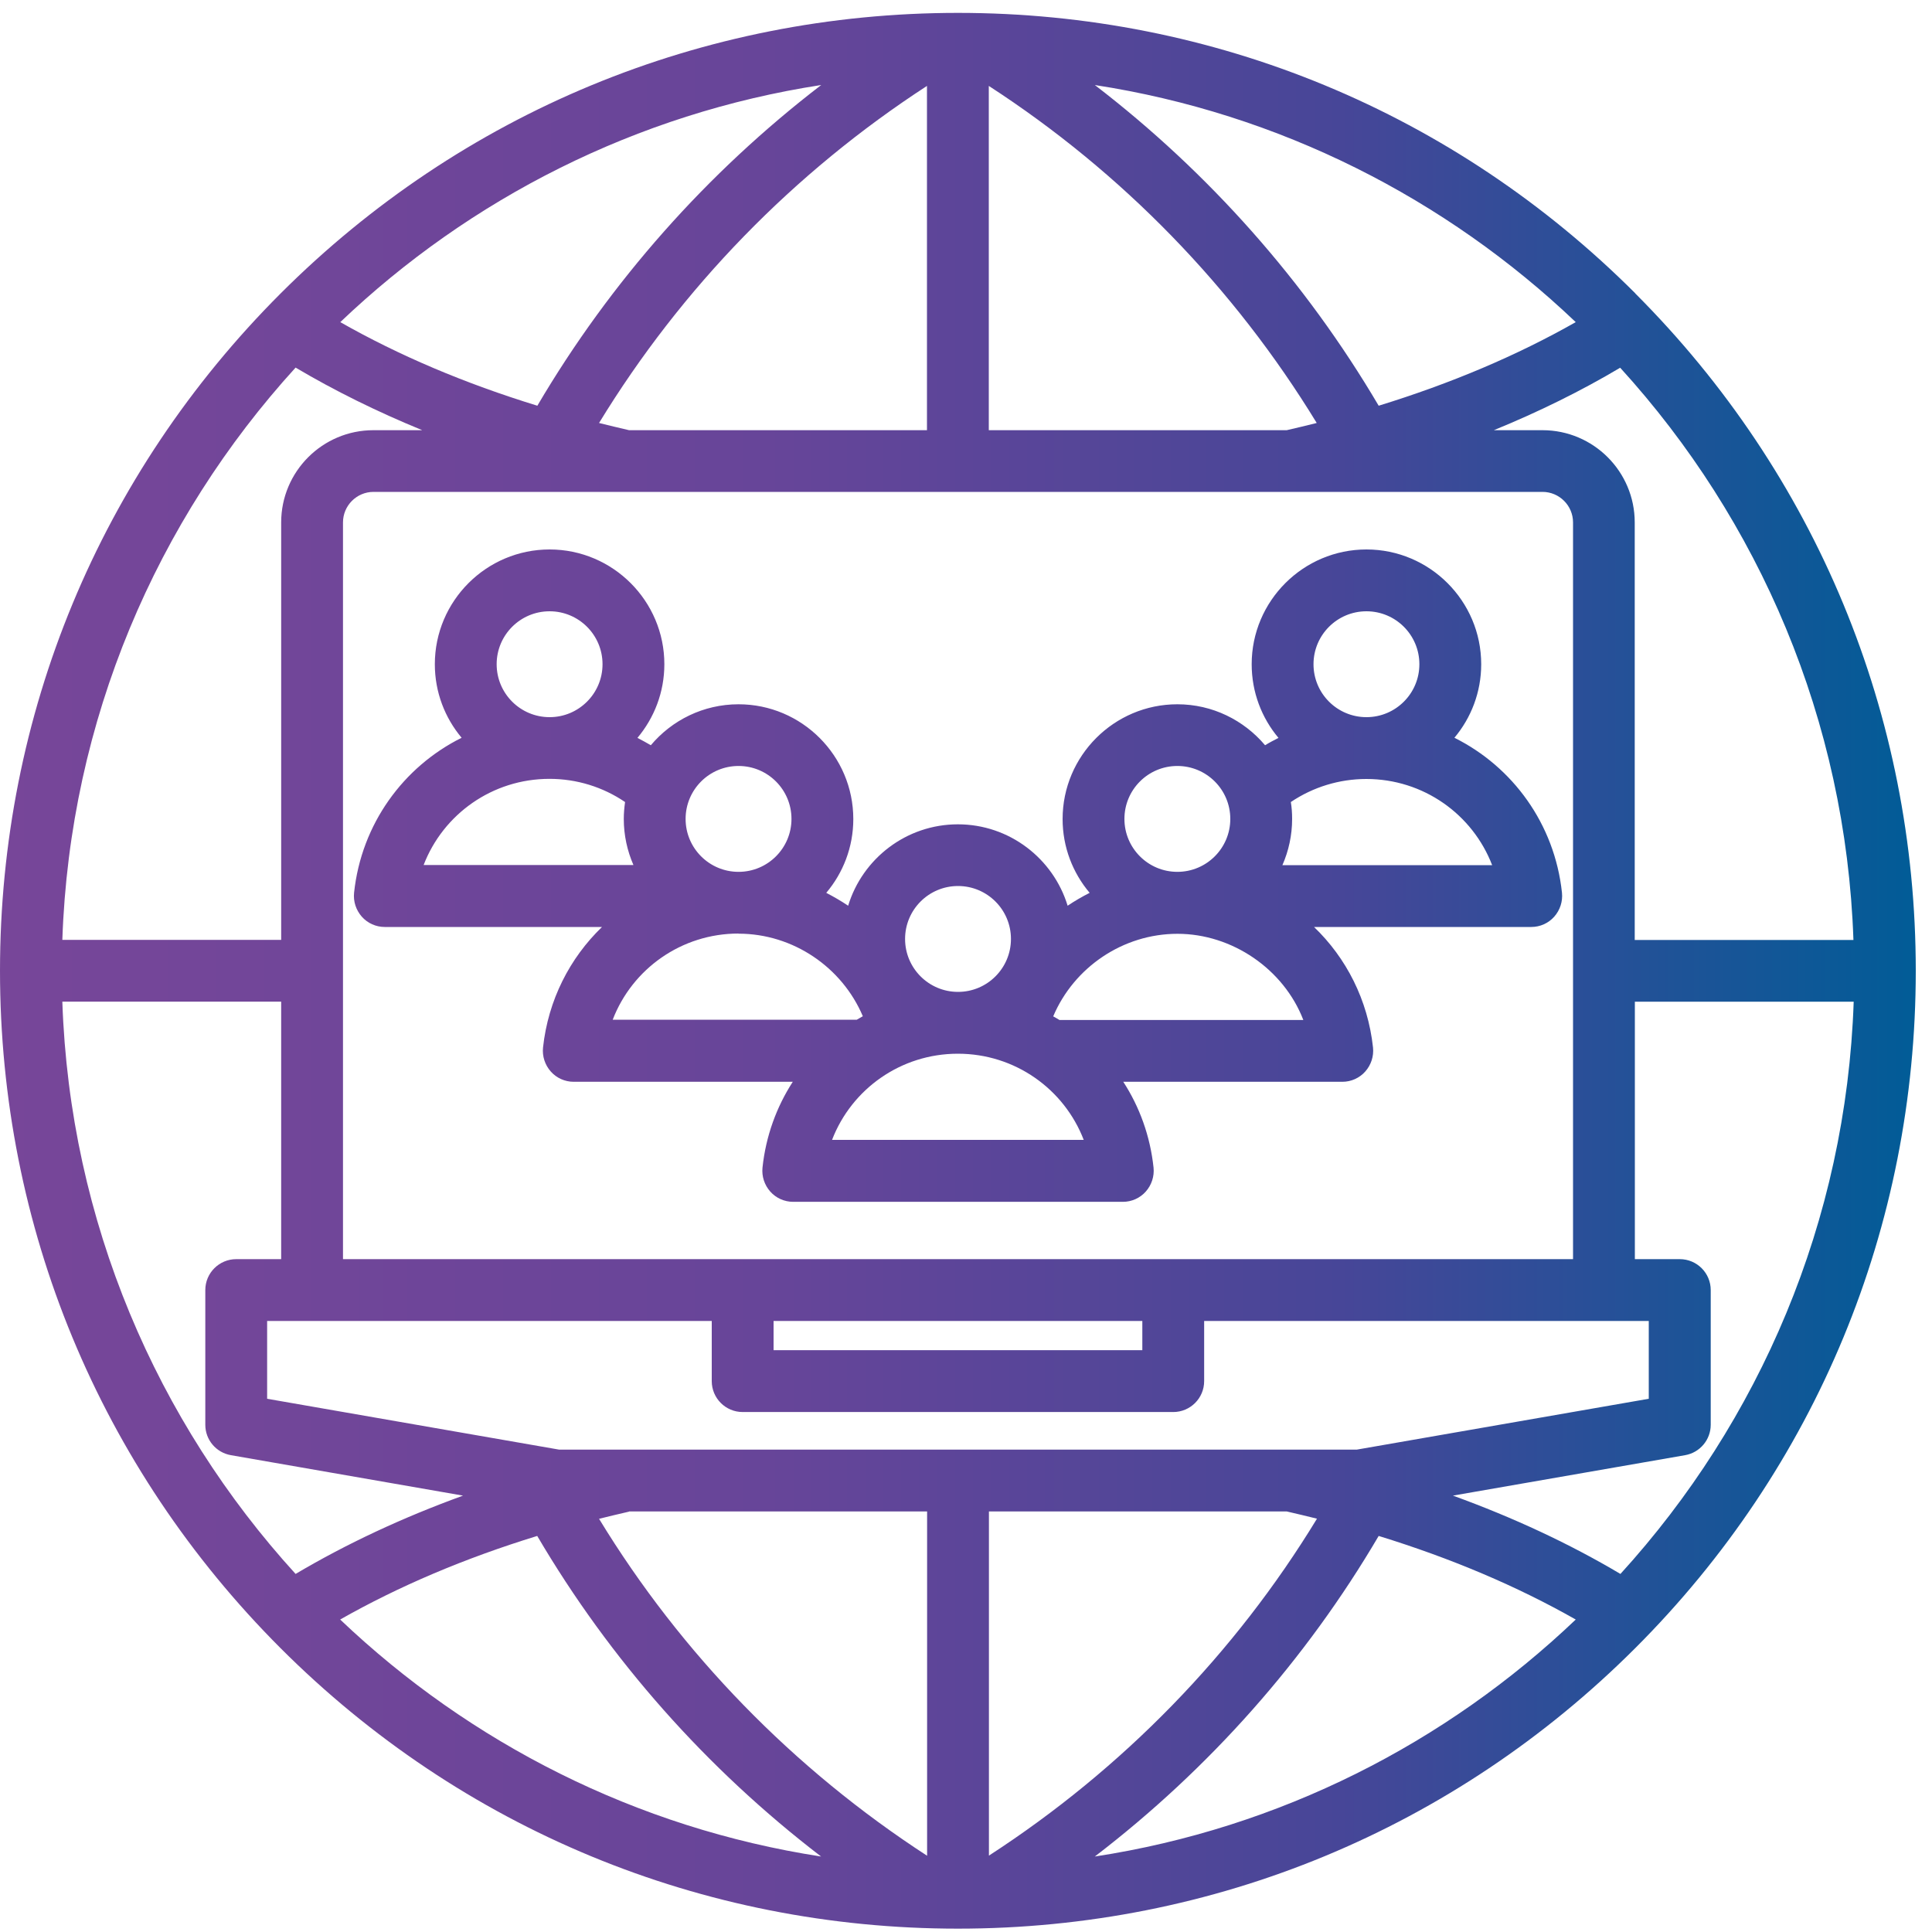 <?xml version="1.0" encoding="UTF-8"?>
<svg id="Layer_1" xmlns="http://www.w3.org/2000/svg" xmlns:xlink="http://www.w3.org/1999/xlink" version="1.1" viewBox="0 0 150 150">
  <!-- Generator: Adobe Illustrator 29.8.2, SVG Export Plug-In . SVG Version: 2.1.1 Build 3)  -->
  <defs>
    <style>
      .st0 {
        fill: url(#linear-gradient);
      }
    </style>
    <linearGradient id="linear-gradient" x1="0" y1="75.37" x2="148.75" y2="75.37" gradientUnits="userSpaceOnUse">
      <stop offset="0" stop-color="#7d4599"/>
      <stop offset="0" stop-color="#774699"/>
      <stop offset=".4" stop-color="#674599"/>
      <stop offset=".7" stop-color="#474698"/>
      <stop offset="1" stop-color="#015c97"/>
      <stop offset="1" stop-color="#036099"/>
    </linearGradient>
  </defs>
  <path class="st0" d="M126.97,22.78C112.92,8.73,94.24,1,74.38,1s-38.54,7.74-52.59,21.78C7.74,36.83,0,55.51,0,75.37s7.74,38.54,21.78,52.59c14.05,14.05,32.73,21.78,52.59,21.78s38.54-7.74,52.59-21.78,21.78-32.73,21.78-52.59-7.74-38.54-21.78-52.59ZM48.84,117.35h23.14v26.73c-10.38-6.74-19.09-15.69-25.47-26.16.77-.19,1.55-.38,2.34-.56ZM76.77,117.35h23.14c.79.18,1.56.37,2.34.56-6.38,10.48-15.09,19.43-25.47,26.16v-26.73ZM43.42,112.55l-22.68-3.95v-6.04h34.52v4.67c0,1.32,1.07,2.4,2.4,2.4h33.43c1.32,0,2.4-1.07,2.4-2.4v-4.67h34.52v6.04l-22.68,3.95h-61.91ZM60.06,102.56h28.63v2.27h-28.63v-2.27ZM122.12,97.76H26.63v-57.2c0-1.3,1.06-2.37,2.37-2.37h90.76c1.3,0,2.37,1.06,2.37,2.37v57.2ZM99.91,33.4h-23.14V6.67c10.35,6.71,19.05,15.67,25.46,26.17-.77.19-1.54.38-2.33.56ZM71.98,33.4h-23.14c-.78-.18-1.56-.37-2.33-.56,6.41-10.5,15.12-19.45,25.46-26.17v26.73ZM84.99,6.6c14.36,2.21,27.28,8.82,37.35,18.41-4.56,2.59-9.68,4.76-15.3,6.49-5.68-9.64-13.18-18.1-22.04-24.9ZM41.72,31.5c-5.63-1.73-10.75-3.9-15.3-6.49,10.06-9.59,22.99-16.2,37.34-18.41-8.86,6.8-16.36,15.25-22.04,24.9ZM32.77,33.4h-3.78c-3.95,0-7.16,3.21-7.16,7.16v32.41H4.84c.58-17.07,7.34-32.61,18.11-44.43,3.04,1.8,6.32,3.42,9.81,4.85ZM21.83,77.77v19.99h-3.49c-1.32,0-2.4,1.07-2.4,2.4v10.46c0,1.17.84,2.16,1.99,2.36l18.02,3.14c-4.71,1.71-9.05,3.74-13,6.08-10.77-11.82-17.53-27.35-18.11-44.43h16.99ZM41.71,119.25c5.66,9.63,13.15,18.08,22.04,24.89-14.35-2.21-27.27-8.82-37.34-18.4,4.56-2.59,9.67-4.76,15.3-6.49ZM107.04,119.25c5.62,1.73,10.74,3.9,15.3,6.49-10.06,9.59-22.98,16.2-37.34,18.4,8.89-6.81,16.39-15.27,22.04-24.89ZM112.8,116.12l18.03-3.14c1.15-.2,1.99-1.2,1.99-2.36v-10.46c0-1.32-1.07-2.4-2.4-2.4h-3.49v-19.99h16.99c-.58,17.07-7.34,32.61-18.11,44.43-3.94-2.34-8.29-4.37-13-6.08h0ZM126.92,72.97v-32.41c0-3.95-3.21-7.16-7.16-7.16h-3.78c3.5-1.43,6.78-3.05,9.81-4.85,10.77,11.82,17.53,27.35,18.11,44.43h-16.99ZM112.92,57.28c1.3-1.55,2.08-3.54,2.08-5.71,0-4.91-4-8.91-8.91-8.91s-8.91,4-8.91,8.91c0,2.18.78,4.17,2.08,5.72-.35.18-.7.36-1.04.57-1.64-1.94-4.08-3.18-6.81-3.18-4.91,0-8.91,4-8.91,8.91,0,2.18.79,4.18,2.1,5.73-.59.3-1.16.63-1.71,1-1.11-3.65-4.51-6.32-8.52-6.32s-7.41,2.67-8.52,6.32c-.55-.37-1.12-.7-1.7-1,1.31-1.55,2.1-3.55,2.1-5.73,0-4.91-4-8.91-8.91-8.91-2.73,0-5.18,1.24-6.81,3.18-.34-.2-.69-.39-1.04-.57,1.3-1.55,2.09-3.54,2.09-5.72,0-4.91-4-8.91-8.91-8.91s-8.91,4-8.91,8.91c0,2.17.78,4.16,2.08,5.71-4.52,2.25-7.78,6.69-8.35,12.03-.07.68.15,1.35.6,1.86s1.1.8,1.78.8h16.87c-2.5,2.41-4.18,5.67-4.58,9.36-.07.68.15,1.35.6,1.86s1.1.8,1.78.8h17.01c-1.26,1.95-2.09,4.21-2.35,6.66-.07.68.15,1.35.6,1.86s1.1.8,1.78.8h25.6c.68,0,1.33-.29,1.78-.8s.67-1.18.6-1.86c-.26-2.45-1.09-4.72-2.35-6.66h17.01c.68,0,1.33-.29,1.78-.8s.67-1.18.6-1.86c-.4-3.7-2.08-6.96-4.58-9.36h16.87c.68,0,1.33-.29,1.78-.8s.67-1.18.6-1.86c-.57-5.34-3.83-9.78-8.35-12.03h0ZM101.98,51.57c0-2.27,1.84-4.11,4.11-4.11s4.11,1.84,4.11,4.11-1.84,4.11-4.11,4.11-4.11-1.84-4.11-4.11ZM87.3,63.58c0-2.27,1.84-4.11,4.11-4.11s4.11,1.84,4.11,4.11-1.84,4.11-4.11,4.11-4.11-1.84-4.11-4.11ZM74.38,68.79c2.27,0,4.11,1.84,4.11,4.11s-1.84,4.11-4.11,4.11-4.11-1.84-4.11-4.11,1.84-4.11,4.11-4.11h0ZM57.34,59.47c2.27,0,4.11,1.84,4.11,4.11s-1.84,4.11-4.11,4.11-4.11-1.84-4.11-4.11,1.84-4.11,4.11-4.11ZM38.56,51.57c0-2.27,1.84-4.11,4.11-4.11s4.11,1.84,4.11,4.11-1.84,4.11-4.11,4.11-4.11-1.84-4.11-4.11ZM42.67,60.47c2.1,0,4.14.63,5.86,1.8-.06.43-.1.87-.1,1.31,0,1.27.27,2.48.75,3.58h-16.29c1.52-3.95,5.34-6.69,9.77-6.69h0ZM57.34,72.49c4.24,0,8.04,2.61,9.65,6.41-.16.09-.32.18-.47.27h-18.95c1.52-3.95,5.34-6.69,9.77-6.69h0ZM64.6,88.5c1.52-3.95,5.34-6.69,9.77-6.69s8.25,2.74,9.77,6.69h-19.55ZM82.24,79.18c-.16-.09-.31-.19-.47-.27,1.61-3.8,5.41-6.41,9.65-6.41s8.25,2.74,9.77,6.69h-18.95ZM99.57,67.16c.48-1.1.75-2.31.75-3.58,0-.45-.03-.89-.1-1.31,1.72-1.16,3.76-1.79,5.86-1.79,4.43,0,8.25,2.74,9.77,6.69h-16.29Z"/>
</svg>